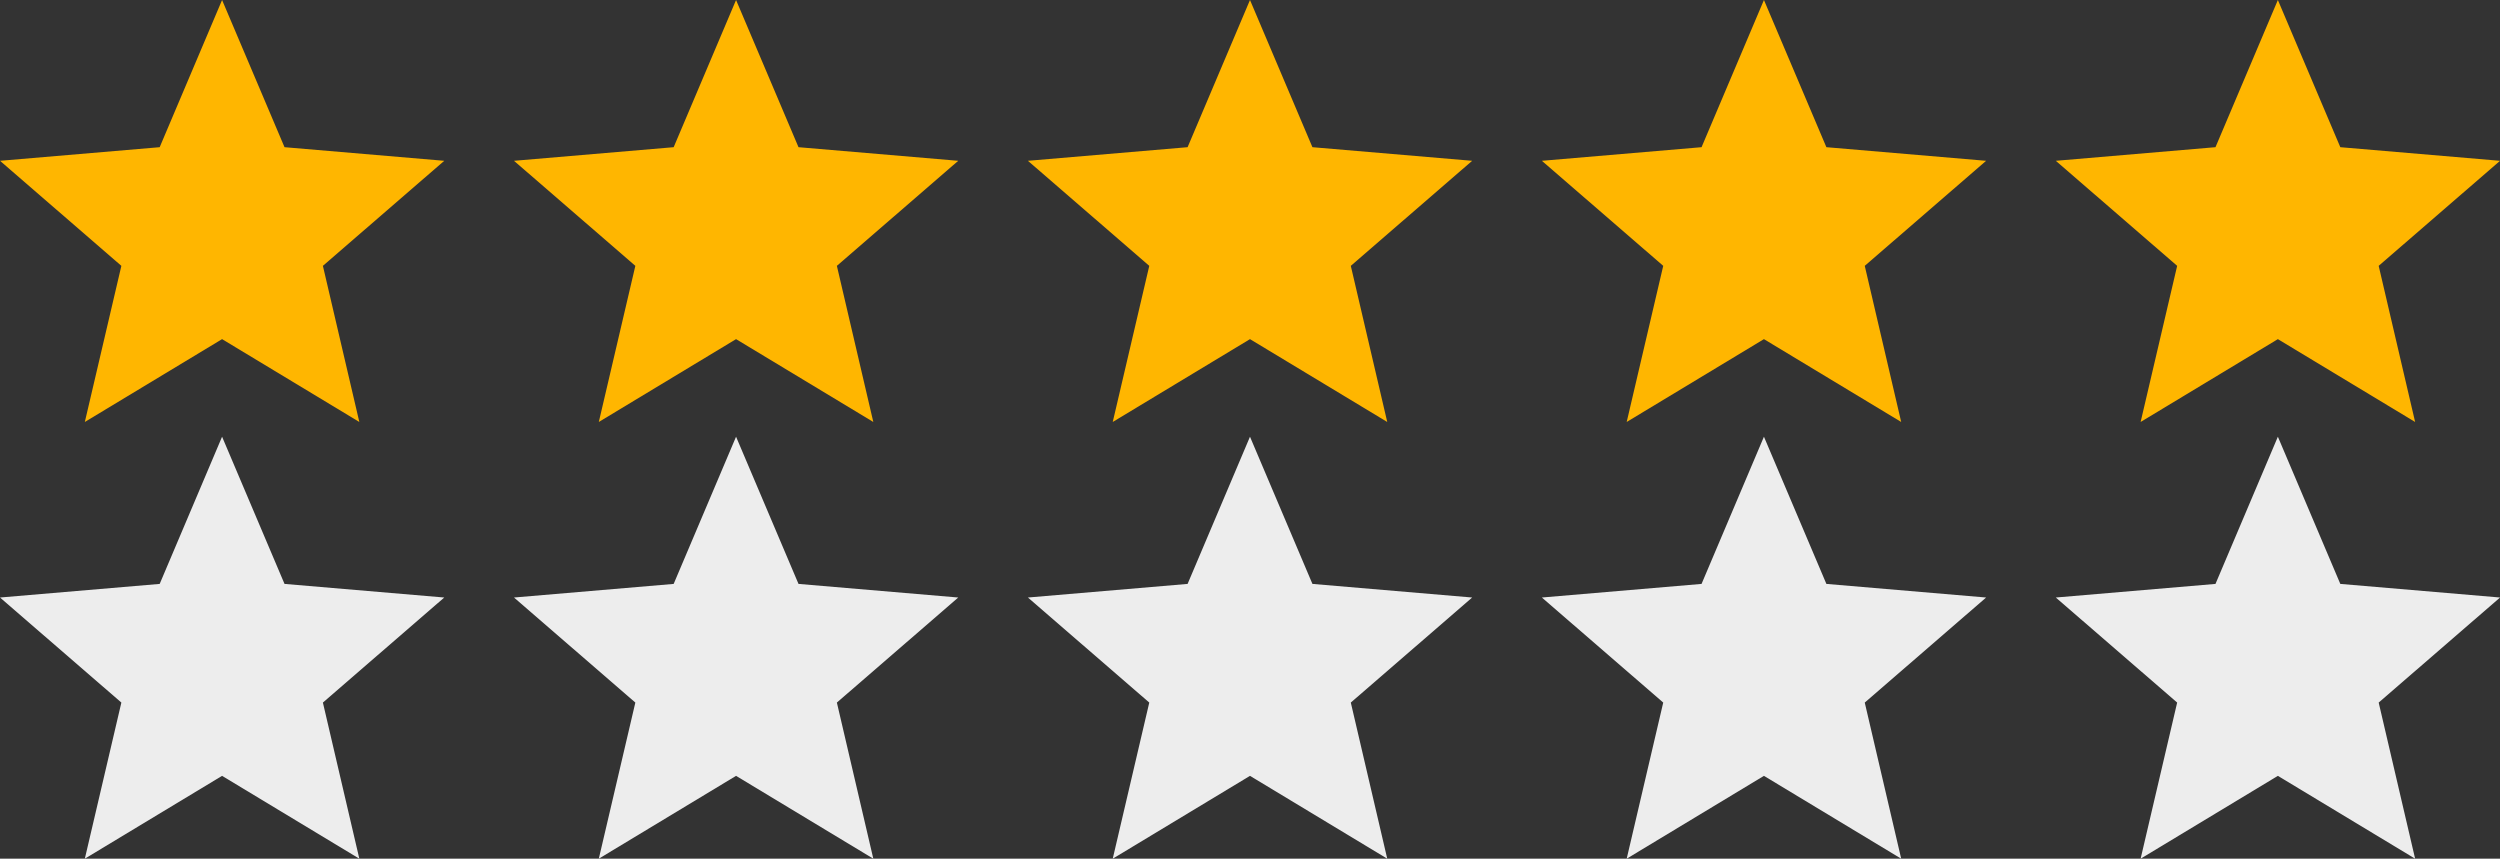 <svg xmlns="http://www.w3.org/2000/svg" width="96.813" height="33.253" viewBox="0 0 96.813 33.253">
  <rect x="0" y="0" width="96.813" height="33.253" fill="#333333" stroke="none"/>
  <g id="stars_yellow-grey" transform="translate(-23 -298.745)">
    <g id="Group_27993" data-name="Group 27993">
      <g id="Group_27977" data-name="Group 27977" transform="translate(23 298.745)">
        <path id="Icon_material-star" data-name="Icon material-star" d="M11.6,16.133l5.315,3.208-1.411-6.046,4.7-4.068L14.018,8.7,11.6,3,9.184,8.7,3,9.227l4.7,4.068L6.285,19.341Z" transform="translate(-3 -3)" fill="#ffb600"/>
        <path id="Icon_material-star-2" data-name="Icon material-star" d="M11.6,16.133l5.315,3.208-1.411-6.046,4.7-4.068L14.018,8.7,11.6,3,9.184,8.7,3,9.227l4.7,4.068L6.285,19.341Z" transform="translate(36.806 -3)" fill="#ffb600"/>
        <path id="Icon_material-star-3" data-name="Icon material-star" d="M11.6,16.133l5.315,3.208-1.411-6.046,4.7-4.068L14.018,8.7,11.6,3,9.184,8.7,3,9.227l4.7,4.068L6.285,19.341Z" transform="translate(16.904 -3)" fill="#ffb600"/>
        <path id="Icon_material-star-4" data-name="Icon material-star" d="M11.6,16.133l5.315,3.208-1.411-6.046,4.7-4.068L14.018,8.7,11.6,3,9.184,8.7,3,9.227l4.7,4.068L6.285,19.341Z" transform="translate(56.709 -3)" fill="#ffb600"/>
        <path id="Icon_material-star-5" data-name="Icon material-star" d="M11.6,16.133l5.315,3.208-1.411-6.046,4.7-4.068L14.018,8.7,11.6,3,9.184,8.7,3,9.227l4.7,4.068L6.285,19.341Z" transform="translate(76.611 -3)" fill="#ffb600"/>
      </g>
      <g id="Group_27978" data-name="Group 27978" transform="translate(23 315.657)">
        <path id="Icon_material-star-6" data-name="Icon material-star" d="M11.6,16.133l5.315,3.208-1.411-6.046,4.7-4.068L14.018,8.7,11.6,3,9.184,8.7,3,9.227l4.7,4.068L6.285,19.341Z" transform="translate(-3 -3)" fill="#ededed"/>
        <path id="Icon_material-star-7" data-name="Icon material-star" d="M11.6,16.133l5.315,3.208-1.411-6.046,4.7-4.068L14.018,8.7,11.6,3,9.184,8.7,3,9.227l4.7,4.068L6.285,19.341Z" transform="translate(36.806 -3)" fill="#ededed"/>
        <path id="Icon_material-star-8" data-name="Icon material-star" d="M11.6,16.133l5.315,3.208-1.411-6.046,4.7-4.068L14.018,8.7,11.6,3,9.184,8.7,3,9.227l4.7,4.068L6.285,19.341Z" transform="translate(16.904 -3)" fill="#ededed"/>
        <path id="Icon_material-star-9" data-name="Icon material-star" d="M11.6,16.133l5.315,3.208-1.411-6.046,4.7-4.068L14.018,8.7,11.6,3,9.184,8.7,3,9.227l4.7,4.068L6.285,19.341Z" transform="translate(56.709 -3)" fill="#ededed"/>
        <path id="Icon_material-star-10" data-name="Icon material-star" d="M11.6,16.133l5.315,3.208-1.411-6.046,4.7-4.068L14.018,8.7,11.6,3,9.184,8.7,3,9.227l4.7,4.068L6.285,19.341Z" transform="translate(76.611 -3)" fill="#ededed"/>
      </g>
    </g>
  </g>
</svg>
